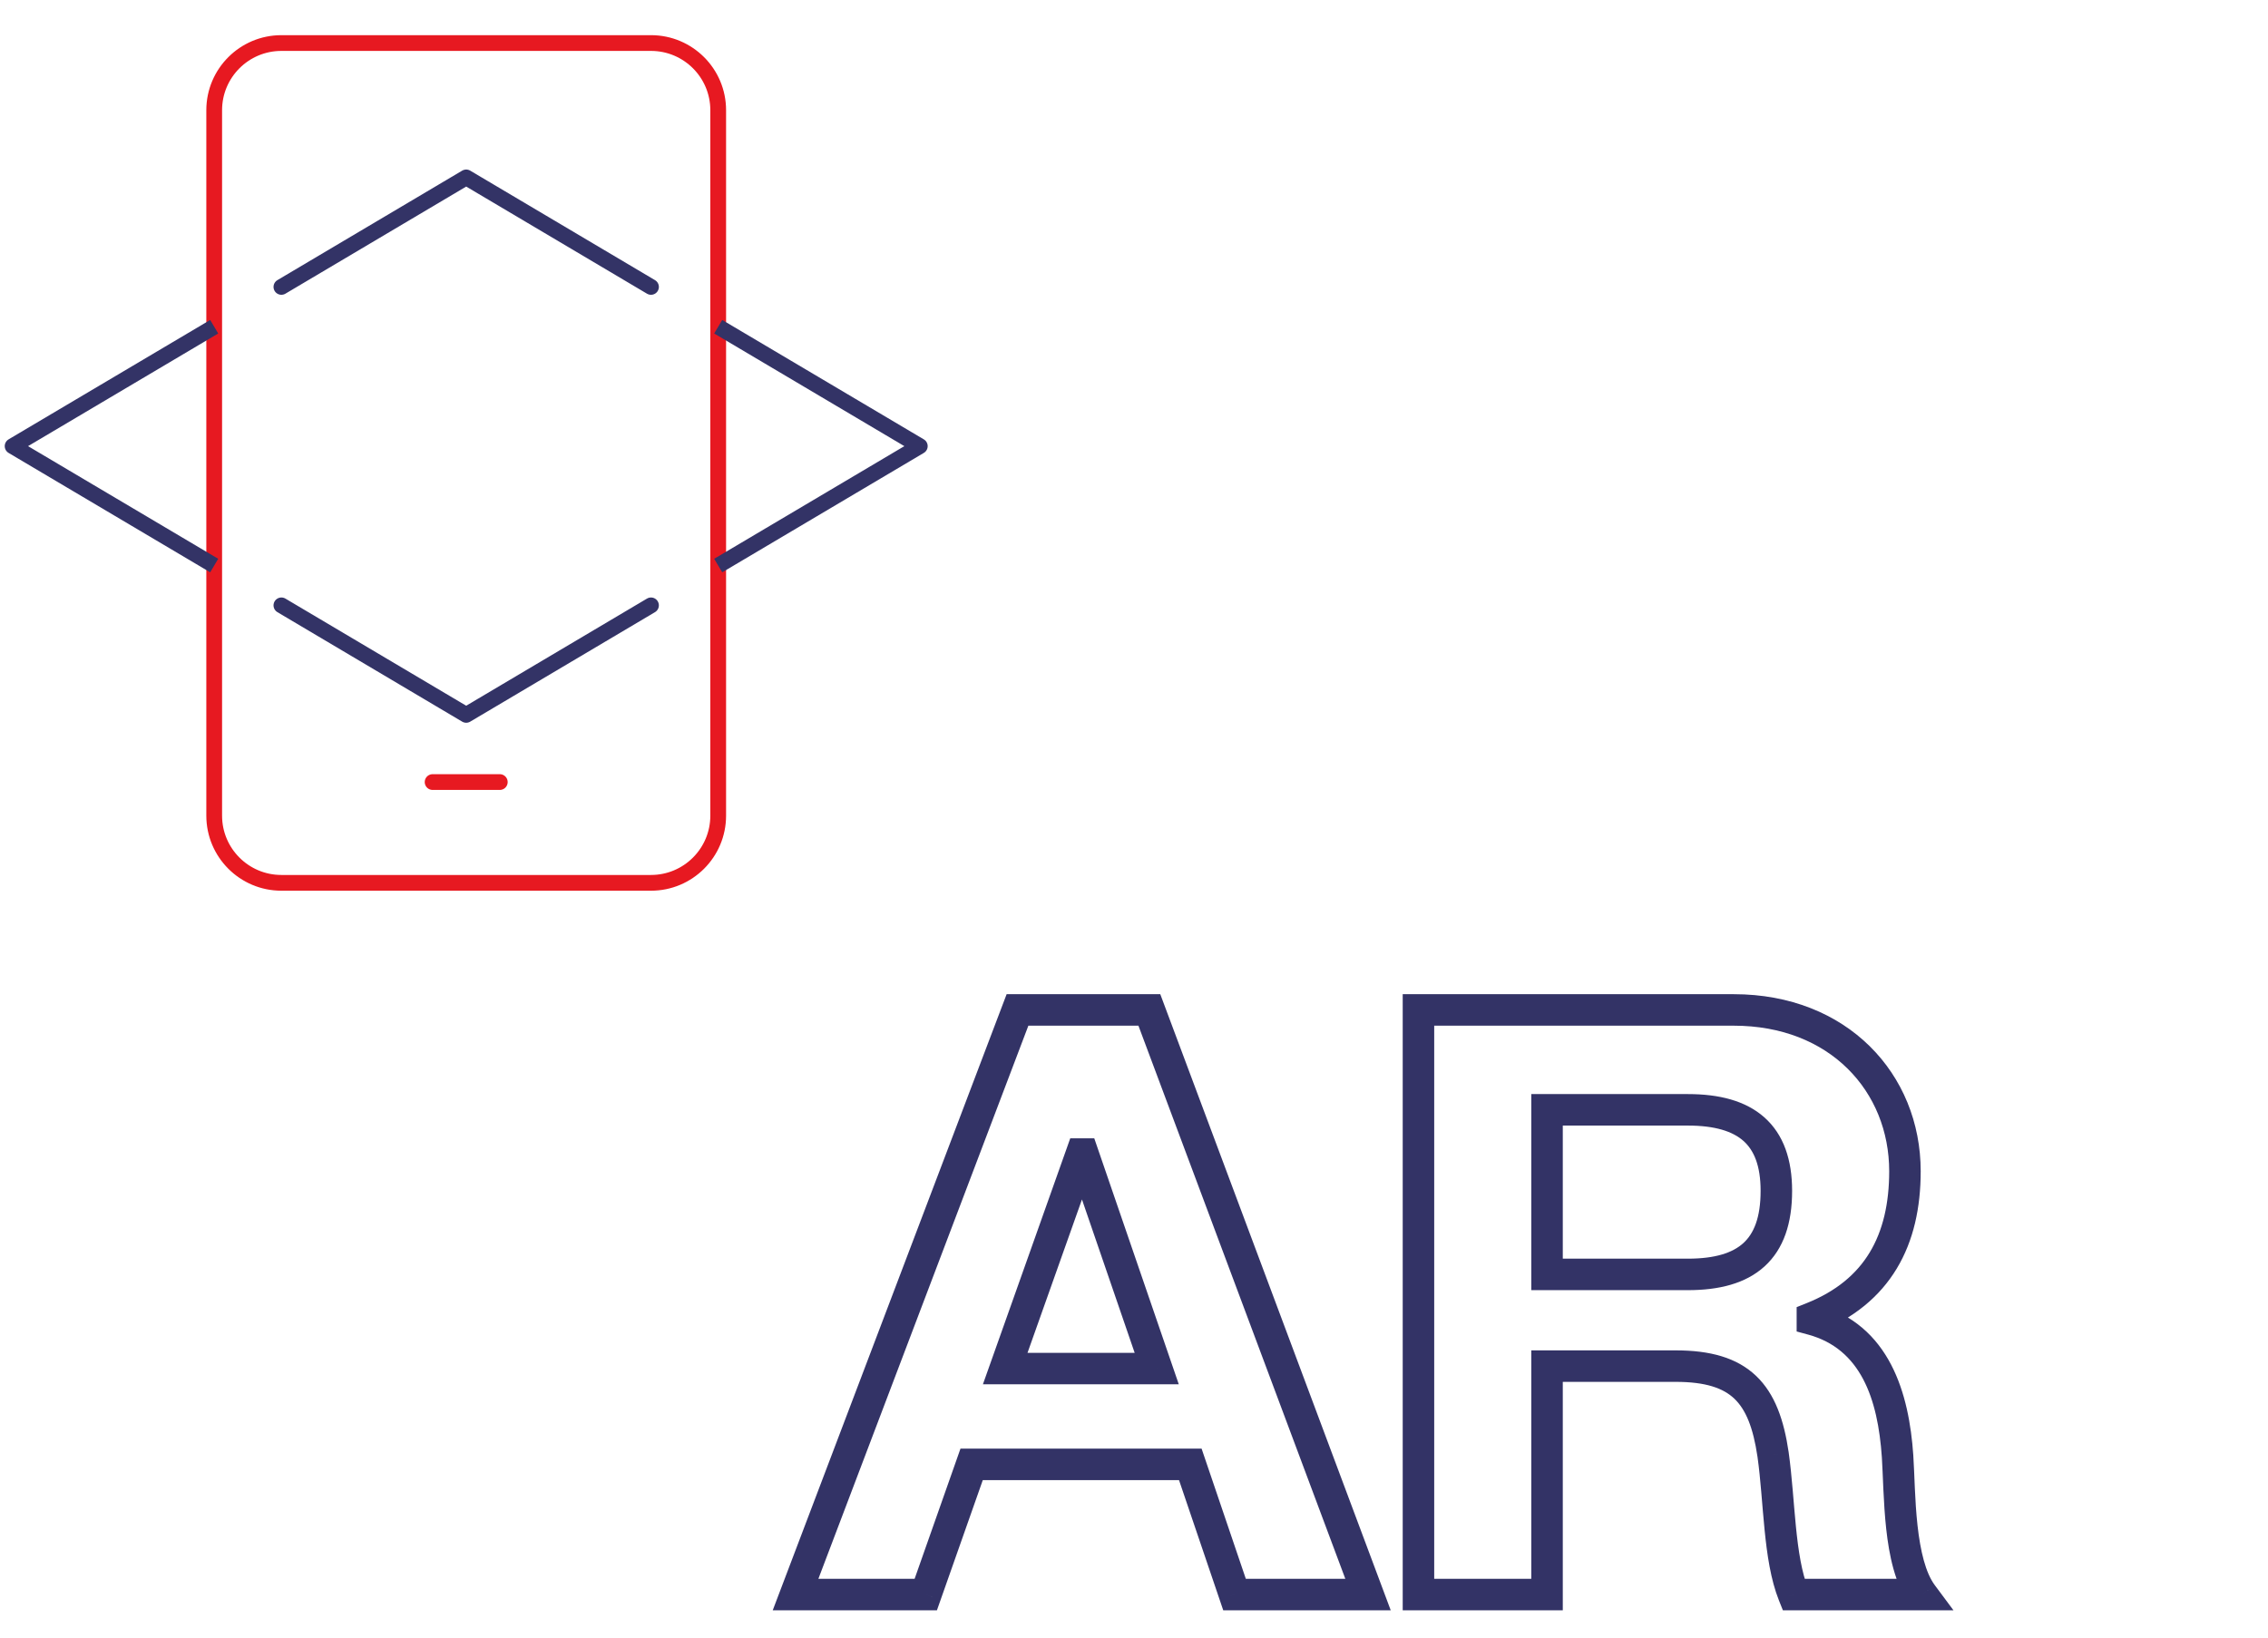 <?xml version="1.0" encoding="UTF-8"?>
<svg xmlns="http://www.w3.org/2000/svg" width="360" height="260" viewBox="0 0 360 260" fill="none">
  <path d="M103.333 6.833H44.667C38.776 6.833 34 11.609 34 17.5V129.5C34 135.391 38.776 140.167 44.667 140.167H103.333C109.224 140.167 114 135.391 114 129.5V17.5C114 11.609 109.224 6.833 103.333 6.833Z" stroke="#E71921" stroke-width="2.5" stroke-linecap="round" stroke-linejoin="round"></path>
  <path d="M79.333 124.167H68.667" stroke="#E71921" stroke-width="2.5" stroke-linecap="round" stroke-linejoin="round"></path>
  <path d="M103.333 45.553L74 28.167L44.667 45.553" stroke="#333366" stroke-width="2.5" stroke-linecap="round" stroke-linejoin="round"></path>
  <path d="M44.667 96.113L74 113.5L103.333 96.113" stroke="#333366" stroke-width="2.5" stroke-linecap="round" stroke-linejoin="round"></path>
  <path d="M114 89.793L146 70.833L114 51.873" stroke="#333366" stroke-width="2.5" stroke-linejoin="round"></path>
  <path d="M34 51.873L2 70.833L34 89.793" stroke="#333366" stroke-width="2.5" stroke-linejoin="round"></path>
  <mask id="path-7-outside-1_1_16" maskUnits="userSpaceOnUse" x="122" y="157.167" width="189" height="99" fill="black">
    <rect fill="white" x="122" y="157.167" width="189" height="99"></rect>
    <path d="M171.648 183.227L159.558 217.287H183.608L171.908 183.227H171.648ZM126.277 253.167L161.507 160.347H182.438L217.148 253.167H195.958L188.938 232.497H154.228L146.948 253.167H126.277ZM245.562 176.207V202.337H267.922C277.152 202.337 281.962 198.437 281.962 189.077C281.962 180.107 277.152 176.207 267.922 176.207H245.562ZM225.152 253.167V160.347H275.202C291.842 160.347 302.372 171.917 302.372 185.957C302.372 196.877 298.082 205.067 287.682 209.227V209.487C297.692 212.217 300.552 221.707 301.202 231.197C301.592 237.047 301.332 248.097 305.102 253.167H284.692C282.352 247.317 282.482 238.347 281.442 230.937C280.012 221.187 276.242 216.897 265.972 216.897H245.562V253.167H225.152Z"></path>
  </mask>
  <path d="M171.648 183.227V180.727H169.882L169.292 182.39L171.648 183.227ZM159.558 217.287L157.202 216.45L156.017 219.787H159.558V217.287ZM183.608 217.287V219.787H187.11L185.972 216.474L183.608 217.287ZM171.908 183.227L174.272 182.414L173.692 180.727H171.908V183.227ZM126.277 253.167L123.94 252.28L122.655 255.667H126.277V253.167ZM161.507 160.347V157.847H159.782L159.17 159.46L161.507 160.347ZM182.438 160.347L184.779 159.471L184.172 157.847H182.438V160.347ZM217.148 253.167V255.667H220.751L219.489 252.291L217.148 253.167ZM195.958 253.167L193.59 253.971L194.166 255.667H195.958V253.167ZM188.938 232.497L191.305 231.693L190.729 229.997H188.938V232.497ZM154.228 232.497V229.997H152.457L151.869 231.666L154.228 232.497ZM146.948 253.167V255.667H148.718L149.306 253.997L146.948 253.167ZM169.292 182.39L157.202 216.45L161.913 218.123L174.003 184.063L169.292 182.39ZM159.558 219.787H183.608V214.787H159.558V219.787ZM185.972 216.474L174.272 182.414L169.543 184.039L181.243 218.099L185.972 216.474ZM171.908 180.727H171.648V185.727H171.908V180.727ZM128.615 254.054L163.845 161.234L159.17 159.46L123.94 252.28L128.615 254.054ZM161.507 162.847H182.438V157.847H161.507V162.847ZM180.096 161.222L214.806 254.042L219.489 252.291L184.779 159.471L180.096 161.222ZM217.148 250.667H195.958V255.667H217.148V250.667ZM198.325 252.363L191.305 231.693L186.57 233.301L193.59 253.971L198.325 252.363ZM188.938 229.997H154.228V234.997H188.938V229.997ZM151.869 231.666L144.589 252.336L149.306 253.997L156.586 233.327L151.869 231.666ZM146.948 250.667H126.277V255.667H146.948V250.667ZM245.562 176.207V173.707H243.062V176.207H245.562ZM245.562 202.337H243.062V204.837H245.562V202.337ZM225.152 253.167H222.652V255.667H225.152V253.167ZM225.152 160.347V157.847H222.652V160.347H225.152ZM287.682 209.227L286.753 206.905L285.182 207.534V209.227H287.682ZM287.682 209.487H285.182V211.396L287.024 211.899L287.682 209.487ZM301.202 231.197L303.696 231.03L303.696 231.026L301.202 231.197ZM305.102 253.167V255.667H310.076L307.108 251.675L305.102 253.167ZM284.692 253.167L282.37 254.095L282.999 255.667H284.692V253.167ZM281.442 230.937L283.917 230.589L283.916 230.582L283.915 230.574L281.442 230.937ZM245.562 216.897V214.397H243.062V216.897H245.562ZM245.562 253.167V255.667H248.062V253.167H245.562ZM243.062 176.207V202.337H248.062V176.207H243.062ZM245.562 204.837H267.922V199.837H245.562V204.837ZM267.922 204.837C272.824 204.837 277.071 203.81 280.086 201.065C283.15 198.276 284.462 194.16 284.462 189.077H279.462C279.462 193.354 278.369 195.867 276.72 197.368C275.023 198.913 272.249 199.837 267.922 199.837V204.837ZM284.462 189.077C284.462 184.158 283.133 180.14 280.065 177.41C277.056 174.733 272.826 173.707 267.922 173.707V178.707C272.248 178.707 275.037 179.63 276.741 181.146C278.385 182.609 279.462 185.025 279.462 189.077H284.462ZM267.922 173.707H245.562V178.707H267.922V173.707ZM227.652 253.167V160.347H222.652V253.167H227.652ZM225.152 162.847H275.202V157.847H225.152V162.847ZM275.202 162.847C290.494 162.847 299.872 173.33 299.872 185.957H304.872C304.872 170.503 293.19 157.847 275.202 157.847V162.847ZM299.872 185.957C299.872 191.099 298.861 195.396 296.786 198.835C294.729 202.246 291.512 205.002 286.753 206.905L288.61 211.548C294.251 209.292 298.38 205.873 301.067 201.418C303.737 196.993 304.872 191.734 304.872 185.957H299.872ZM285.182 209.227V209.487H290.182V209.227H285.182ZM287.024 211.899C295.326 214.163 298.066 221.999 298.707 231.368L303.696 231.026C303.038 221.415 300.058 210.271 288.339 207.075L287.024 211.899ZM298.707 231.363C298.886 234.048 298.94 238.581 299.399 242.748C299.856 246.895 300.774 251.536 303.095 254.658L307.108 251.675C305.66 249.727 304.822 246.308 304.369 242.2C303.918 238.112 303.907 234.196 303.696 231.03L298.707 231.363ZM305.102 250.667H284.692V255.667H305.102V250.667ZM287.013 252.238C285.985 249.669 285.455 246.275 285.067 242.388C284.694 238.658 284.444 234.345 283.917 230.589L278.966 231.284C279.479 234.939 279.685 238.815 280.092 242.885C280.483 246.799 281.058 250.814 282.37 254.095L287.013 252.238ZM283.915 230.574C283.174 225.52 281.763 221.325 278.746 218.45C275.679 215.529 271.412 214.397 265.972 214.397V219.397C270.801 219.397 273.554 220.41 275.297 222.07C277.09 223.779 278.279 226.603 278.968 231.299L283.915 230.574ZM265.972 214.397H245.562V219.397H265.972V214.397ZM243.062 216.897V253.167H248.062V216.897H243.062ZM245.562 250.667H225.152V255.667H245.562V250.667Z" fill="#333366" mask="url(#path-7-outside-1_1_16)"></path>
</svg>
